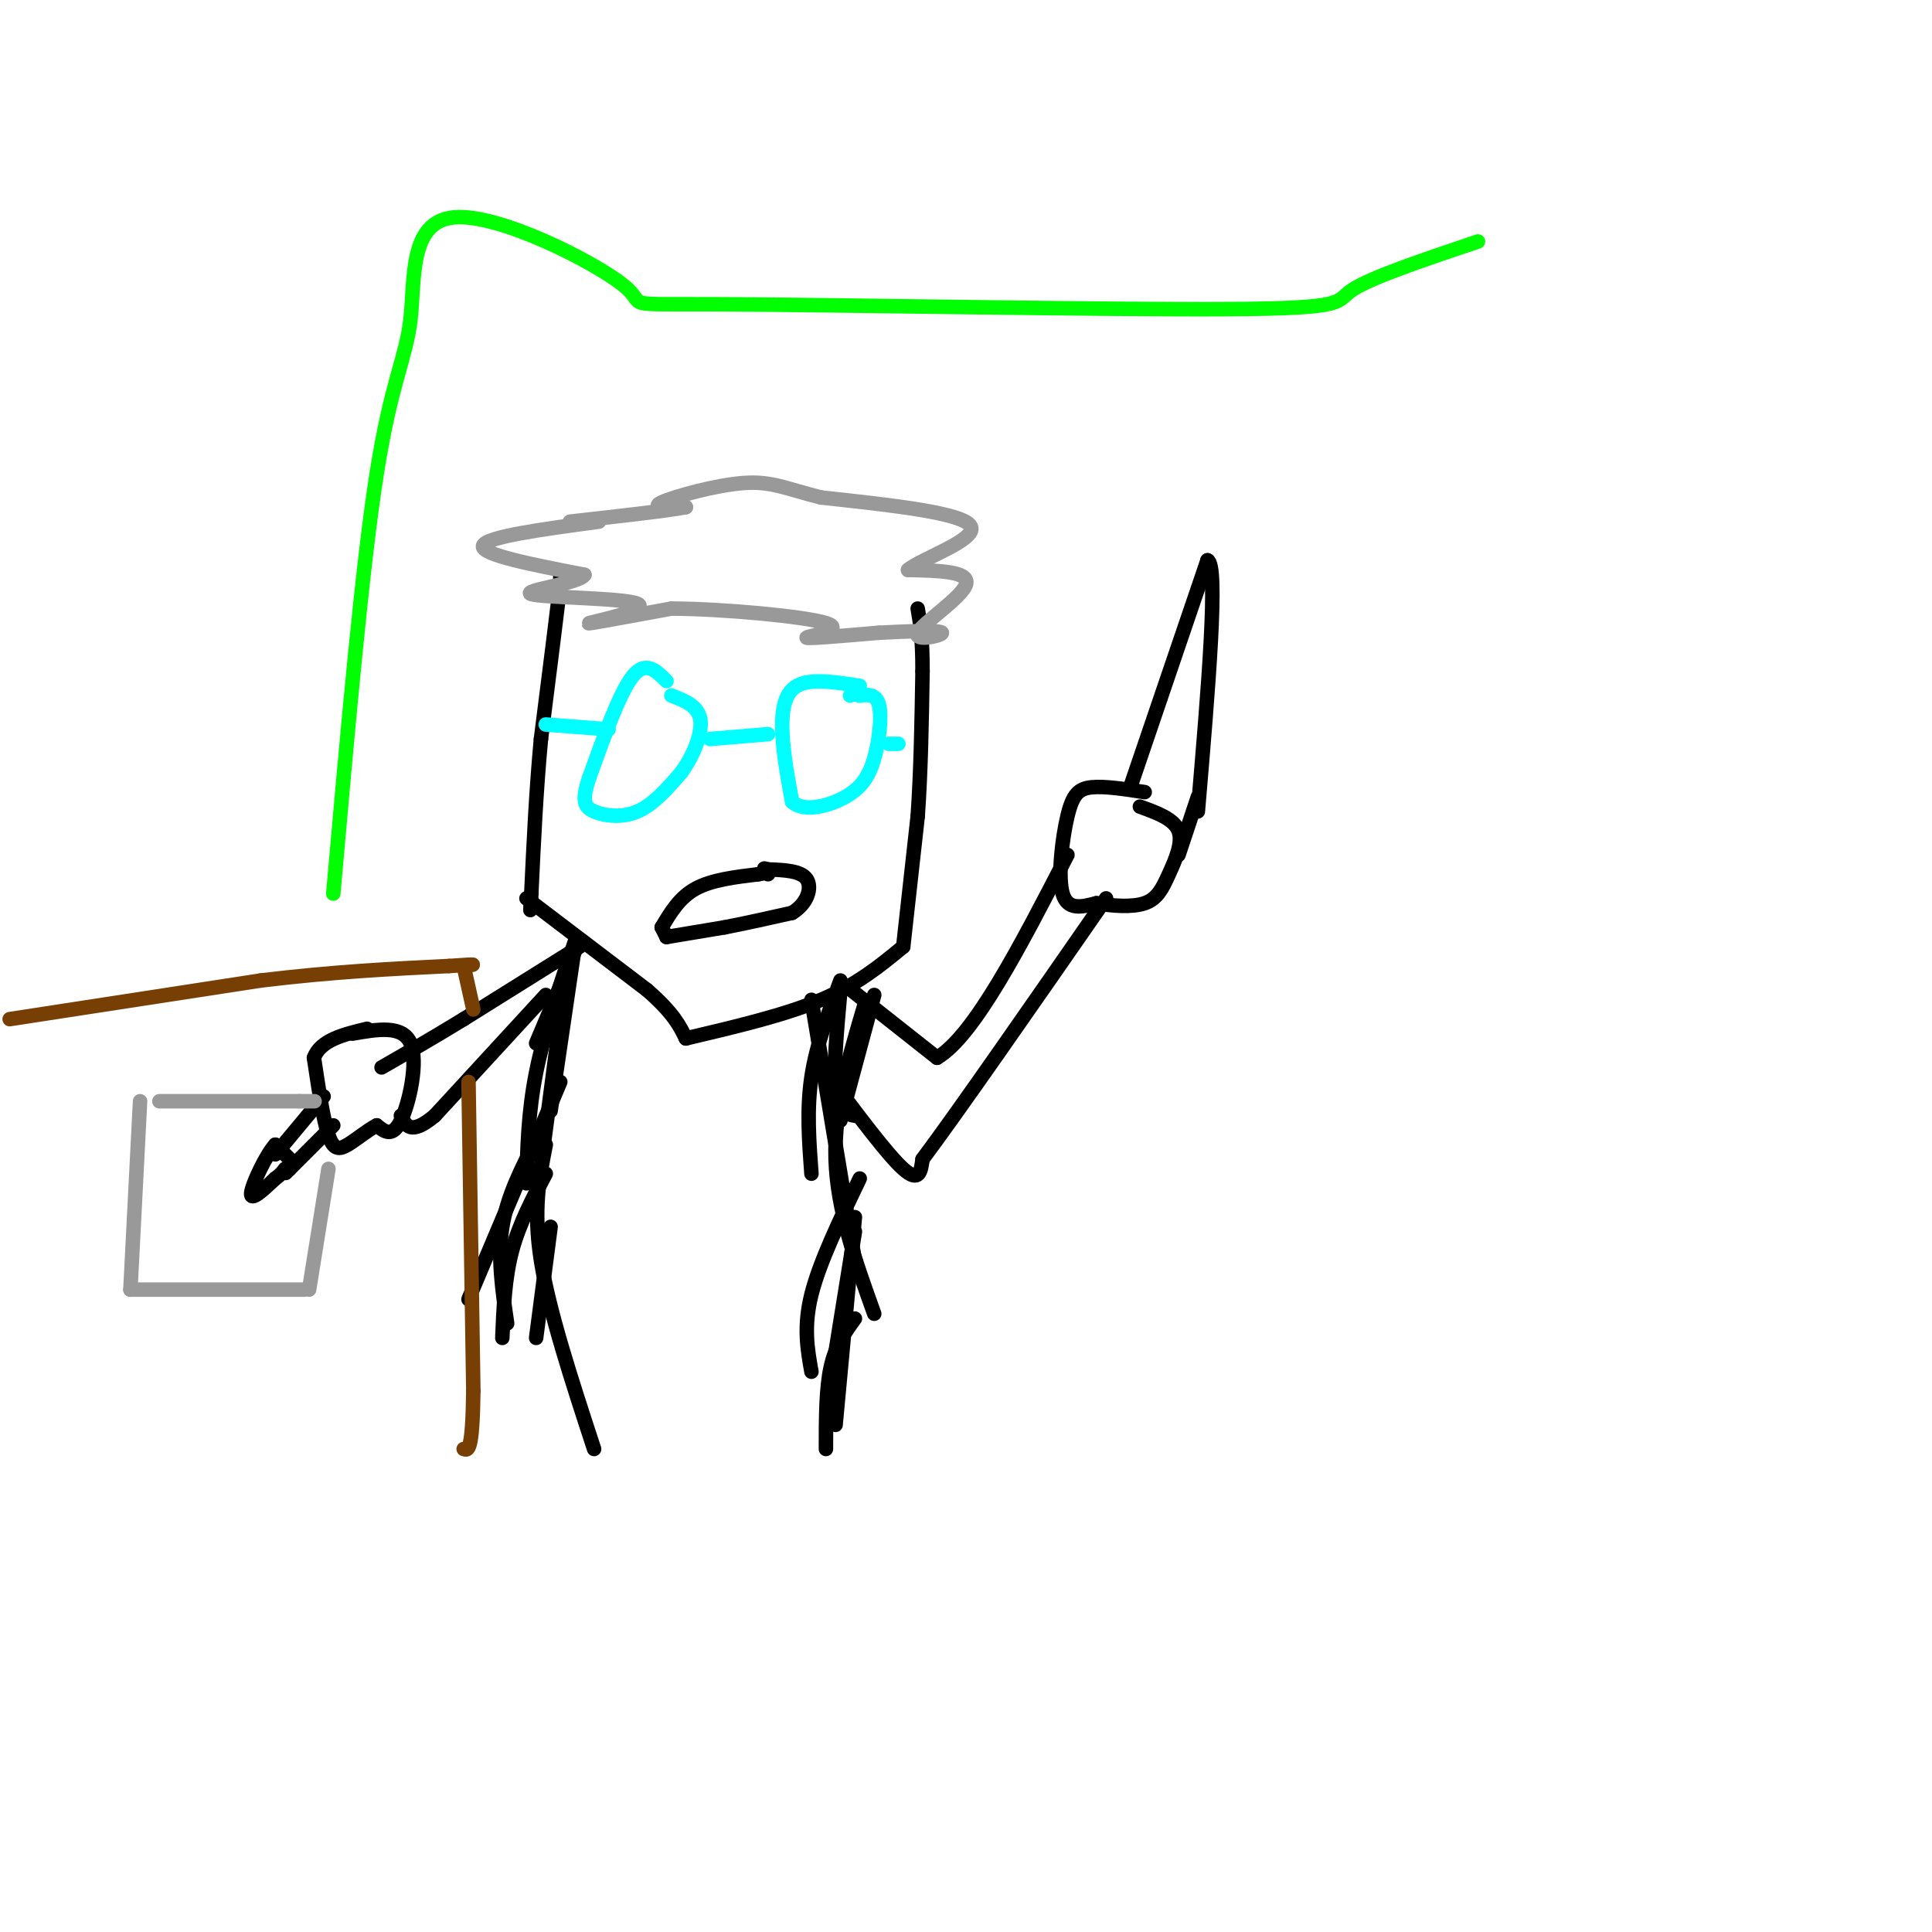 <svg viewBox='0 0 400 400' version='1.1' xmlns='http://www.w3.org/2000/svg' xmlns:xlink='http://www.w3.org/1999/xlink'><g fill='none' stroke='#000000' stroke-width='3' stroke-linecap='round' stroke-linejoin='round'><path d='M116,119c0.000,0.000 0.000,2.000 0,2'/><path d='M116,121c-0.667,5.667 -2.333,18.833 -4,32'/><path d='M112,153c-1.000,10.667 -1.500,21.333 -2,32'/><path d='M110,185c-0.333,5.500 -0.167,3.250 0,1'/><path d='M109,186c0.000,0.000 25.000,19.000 25,19'/><path d='M134,205c5.500,4.833 6.750,7.417 8,10'/><path d='M142,215c10.250,-2.417 20.500,-4.833 28,-8c7.500,-3.167 12.250,-7.083 17,-11'/><path d='M187,196c0.000,0.000 3.000,-27.000 3,-27'/><path d='M190,169c0.667,-9.500 0.833,-19.750 1,-30'/><path d='M191,139c0.000,-7.167 -0.500,-10.083 -1,-13'/></g>
<g fill='none' stroke='#00ffff' stroke-width='3' stroke-linecap='round' stroke-linejoin='round'><path d='M113,150c0.000,0.000 13.000,1.000 13,1'/><path d='M138,141c-2.167,-2.167 -4.333,-4.333 -7,-1c-2.667,3.333 -5.833,12.167 -9,21'/><path d='M122,161c-1.595,4.738 -1.083,6.083 1,7c2.083,0.917 5.738,1.405 9,0c3.262,-1.405 6.131,-4.702 9,-8'/><path d='M141,160c2.556,-3.467 4.444,-8.133 4,-11c-0.444,-2.867 -3.222,-3.933 -6,-5'/><path d='M147,153c0.000,0.000 12.000,-1.000 12,-1'/><path d='M178,142c-5.111,-0.800 -10.222,-1.600 -13,0c-2.778,1.600 -3.222,5.600 -3,10c0.222,4.400 1.111,9.200 2,14'/><path d='M164,166c2.466,2.255 7.630,0.893 11,-1c3.370,-1.893 4.946,-4.317 6,-8c1.054,-3.683 1.587,-8.624 1,-11c-0.587,-2.376 -2.293,-2.188 -4,-2'/><path d='M178,144c-1.000,-0.333 -1.500,-0.167 -2,0'/><path d='M184,154c0.000,0.000 2.000,0.000 2,0'/></g>
<g fill='none' stroke='#000000' stroke-width='3' stroke-linecap='round' stroke-linejoin='round'><path d='M137,192c1.833,-3.083 3.667,-6.167 7,-8c3.333,-1.833 8.167,-2.417 13,-3'/><path d='M157,181c2.500,-0.500 2.250,-0.250 2,0'/><path d='M137,192c0.000,0.000 1.000,2.000 1,2'/><path d='M138,194c0.000,0.000 12.000,-2.000 12,-2'/><path d='M150,192c4.333,-0.833 9.167,-1.917 14,-3'/><path d='M164,189c3.200,-1.933 4.200,-5.267 3,-7c-1.200,-1.733 -4.600,-1.867 -8,-2'/><path d='M159,180c-1.333,-0.333 -0.667,-0.167 0,0'/></g>
<g fill='none' stroke='#999999' stroke-width='3' stroke-linecap='round' stroke-linejoin='round'><path d='M124,108c-11.750,1.583 -23.500,3.167 -24,5c-0.500,1.833 10.250,3.917 21,6'/><path d='M121,119c-0.789,1.786 -13.263,3.252 -11,4c2.263,0.748 19.263,0.778 22,2c2.737,1.222 -8.789,3.635 -10,4c-1.211,0.365 7.895,-1.317 17,-3'/><path d='M139,126c10.286,0.024 27.500,1.583 32,3c4.500,1.417 -3.714,2.690 -4,3c-0.286,0.310 7.357,-0.345 15,-1'/><path d='M182,131c5.766,-0.305 12.679,-0.566 13,0c0.321,0.566 -5.952,1.960 -5,0c0.952,-1.960 9.129,-7.274 10,-10c0.871,-2.726 -5.565,-2.863 -12,-3'/><path d='M188,118c2.400,-2.200 14.400,-6.200 13,-9c-1.400,-2.800 -16.200,-4.400 -31,-6'/><path d='M170,103c-7.345,-1.833 -10.208,-3.417 -16,-3c-5.792,0.417 -14.512,2.833 -17,4c-2.488,1.167 1.256,1.083 5,1'/><path d='M142,105c-3.167,0.667 -13.583,1.833 -24,3'/></g>
<g fill='none' stroke='#000000' stroke-width='3' stroke-linecap='round' stroke-linejoin='round'><path d='M119,197c0.000,0.000 -8.000,19.000 -8,19'/><path d='M119,196c0.000,0.000 -5.000,34.000 -5,34'/><path d='M119,195c-3.167,9.333 -6.333,18.667 -8,27c-1.667,8.333 -1.833,15.667 -2,23'/><path d='M116,211c0.000,0.000 -5.000,38.000 -5,38'/><path d='M116,224c0.000,0.000 -19.000,45.000 -19,45'/><path d='M111,236c-3.000,5.833 -6.000,11.667 -7,18c-1.000,6.333 0.000,13.167 1,20'/><path d='M113,243c-2.750,5.167 -5.500,10.333 -7,16c-1.500,5.667 -1.750,11.833 -2,18'/><path d='M113,237c-1.333,6.750 -2.667,13.500 -1,24c1.667,10.500 6.333,24.750 11,39'/><path d='M114,254c0.000,0.000 -3.000,23.000 -3,23'/><path d='M181,206c0.000,0.000 -7.000,26.000 -7,26'/><path d='M174,205c-0.750,8.333 -1.500,16.667 -1,21c0.500,4.333 2.250,4.667 4,5'/><path d='M174,203c-2.500,6.667 -5.000,13.333 -6,20c-1.000,6.667 -0.500,13.333 0,20'/><path d='M168,207c0.000,0.000 9.000,54.000 9,54'/><path d='M179,208c-3.167,10.667 -6.333,21.333 -6,32c0.333,10.667 4.167,21.333 8,32'/><path d='M178,244c-4.167,8.667 -8.333,17.333 -10,24c-1.667,6.667 -0.833,11.333 0,16'/><path d='M177,255c0.000,0.000 -5.000,31.000 -5,31'/><path d='M177,252c0.000,0.000 -4.000,43.000 -4,43'/><path d='M177,273c-2.000,2.750 -4.000,5.500 -5,10c-1.000,4.500 -1.000,10.750 -1,17'/><path d='M175,204c0.000,0.000 19.000,15.000 19,15'/><path d='M194,219c7.667,-4.500 17.333,-23.250 27,-42'/><path d='M171,222c6.333,8.500 12.667,17.000 16,20c3.333,3.000 3.667,0.500 4,-2'/><path d='M191,240c7.000,-9.333 22.500,-31.667 38,-54'/><path d='M237,164c-4.155,-0.637 -8.310,-1.274 -11,-1c-2.690,0.274 -3.917,1.458 -5,6c-1.083,4.542 -2.024,12.440 -1,16c1.024,3.560 4.012,2.780 7,2'/><path d='M227,187c3.102,0.545 7.357,0.909 10,0c2.643,-0.909 3.673,-3.091 5,-6c1.327,-2.909 2.951,-6.545 2,-9c-0.951,-2.455 -4.475,-3.727 -8,-5'/><path d='M234,163c0.000,0.000 16.000,-47.000 16,-47'/><path d='M250,116c2.333,0.833 0.167,26.417 -2,52'/><path d='M248,165c0.000,0.000 -4.000,12.000 -4,12'/><path d='M120,196c0.000,0.000 -24.000,15.000 -24,15'/><path d='M96,211c-6.833,4.167 -11.917,7.083 -17,10'/><path d='M113,206c0.000,0.000 -23.000,25.000 -23,25'/><path d='M90,231c-5.000,4.167 -6.000,2.083 -7,0'/><path d='M73,214c5.178,-0.911 10.356,-1.822 12,2c1.644,3.822 -0.244,12.378 -2,16c-1.756,3.622 -3.378,2.311 -5,1'/><path d='M78,233c-1.929,0.988 -4.250,2.958 -6,4c-1.750,1.042 -2.929,1.155 -4,-2c-1.071,-3.155 -2.036,-9.577 -3,-16'/><path d='M65,219c1.333,-3.667 6.167,-4.833 11,-6'/><path d='M67,227c0.000,0.000 -10.000,12.000 -10,12'/><path d='M69,233c0.000,0.000 -9.000,9.000 -9,9'/><path d='M60,242c-1.500,1.500 -0.750,0.750 0,0'/><path d='M60,240c0.000,0.000 -3.000,-3.000 -3,-3'/><path d='M57,237c-1.800,1.889 -4.800,8.111 -5,10c-0.200,1.889 2.400,-0.556 5,-3'/><path d='M57,244c1.167,-0.833 1.583,-1.417 2,-2'/></g>
<g fill='none' stroke='#783f04' stroke-width='3' stroke-linecap='round' stroke-linejoin='round'><path d='M2,211c0.000,0.000 52.000,-8.000 52,-8'/><path d='M54,203c15.167,-1.833 27.083,-2.417 39,-3'/><path d='M93,200c7.000,-0.500 5.000,-0.250 3,0'/><path d='M96,200c0.000,0.000 2.000,9.000 2,9'/><path d='M97,224c0.000,0.000 1.000,64.000 1,64'/><path d='M98,288c-0.167,12.667 -1.083,12.333 -2,12'/></g>
<g fill='none' stroke='#999999' stroke-width='3' stroke-linecap='round' stroke-linejoin='round'><path d='M29,228c0.000,0.000 -2.000,39.000 -2,39'/><path d='M27,267c0.000,0.000 36.000,0.000 36,0'/><path d='M64,267c0.000,0.000 4.000,-25.000 4,-25'/><path d='M33,228c0.000,0.000 29.000,0.000 29,0'/><path d='M62,228c5.000,0.000 3.000,0.000 1,0'/></g>
<g fill='none' stroke='#00ff00' stroke-width='3' stroke-linecap='round' stroke-linejoin='round'><path d='M69,185c2.988,-33.890 5.976,-67.780 9,-87c3.024,-19.220 6.084,-23.771 7,-32c0.916,-8.229 -0.314,-20.135 9,-21c9.314,-0.865 29.170,9.313 35,14c5.830,4.687 -2.365,3.885 21,4c23.365,0.115 78.291,1.146 104,1c25.709,-0.146 22.203,-1.470 26,-4c3.797,-2.530 14.899,-6.265 26,-10'/></g>
</svg>
